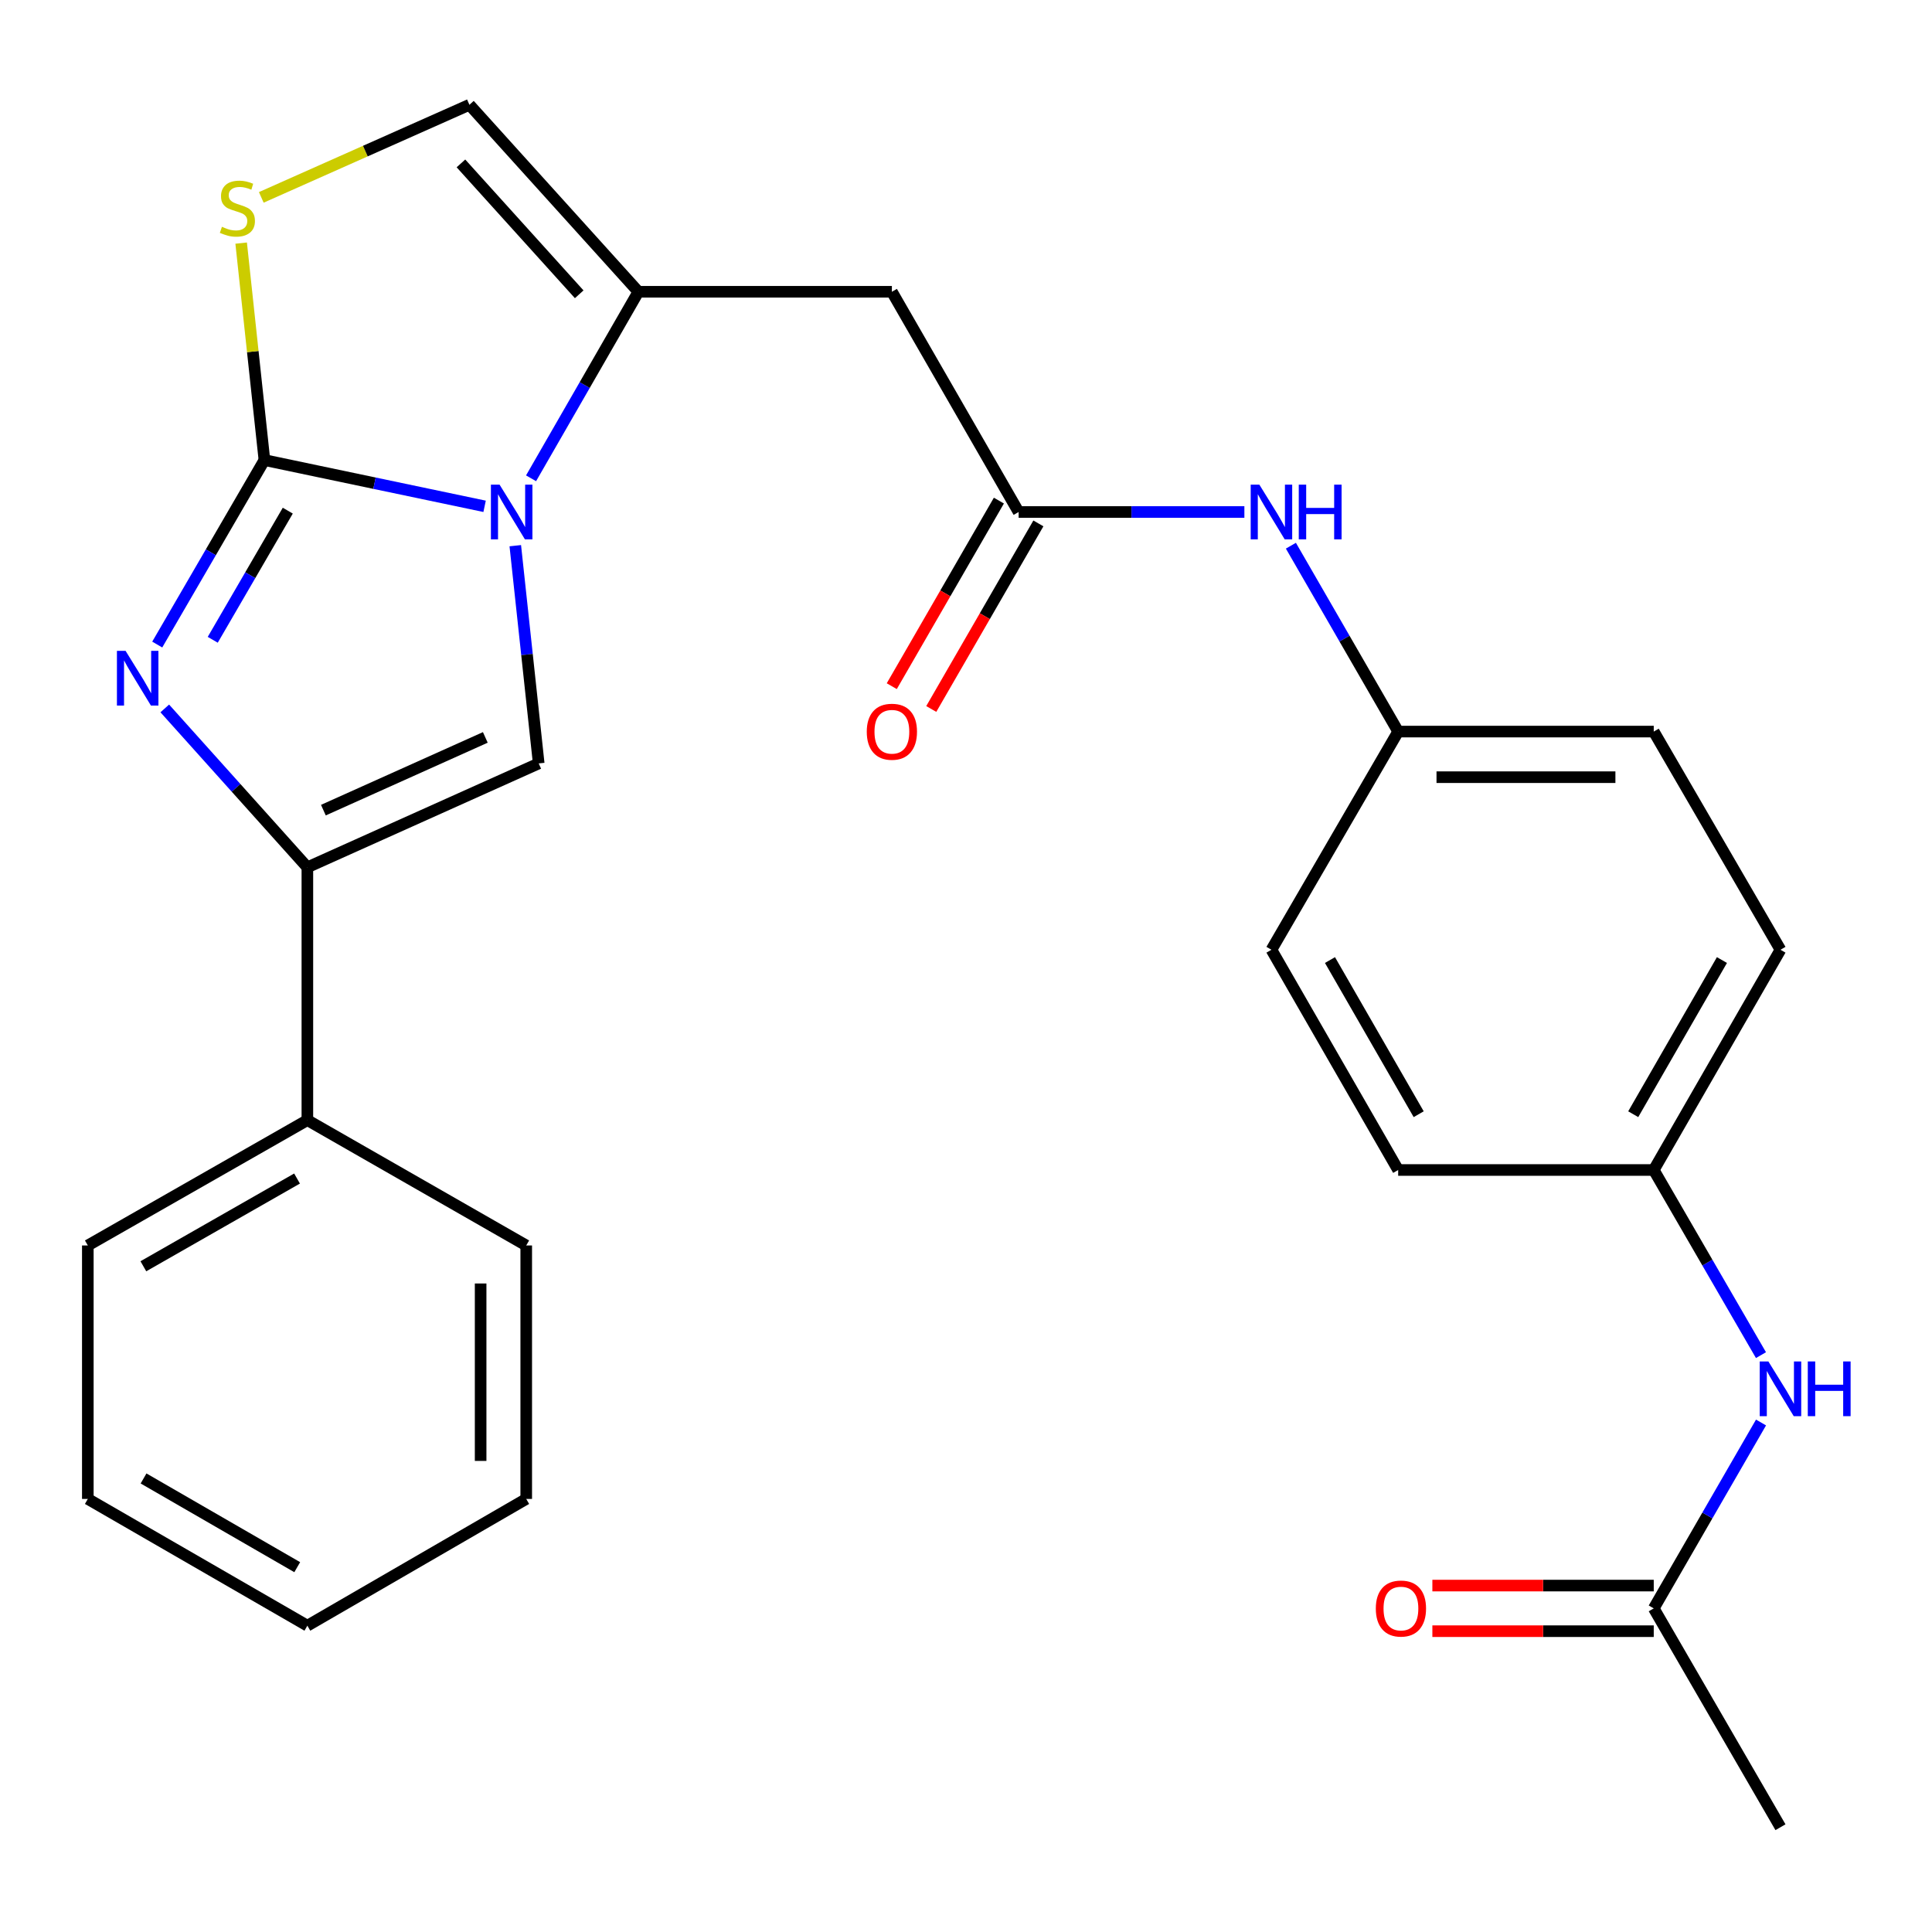 <?xml version='1.0' encoding='iso-8859-1'?>
<svg version='1.1' baseProfile='full'
              xmlns='http://www.w3.org/2000/svg'
                      xmlns:rdkit='http://www.rdkit.org/xml'
                      xmlns:xlink='http://www.w3.org/1999/xlink'
                  xml:space='preserve'
width='1000px' height='1000px' viewBox='0 0 1000 1000'>
<!-- END OF HEADER -->
<rect style='opacity:1.0;fill:#FFFFFF;stroke:none' width='1000' height='1000' x='0' y='0'> </rect>
<path class='bond-0' d='M 136.866,238.131 L 193.847,250.101' style='fill:none;fill-rule:evenodd;stroke:#000000;stroke-width:6px;stroke-linecap:butt;stroke-linejoin:miter;stroke-opacity:1' />
<path class='bond-0' d='M 193.847,250.101 L 250.828,262.07' style='fill:none;fill-rule:evenodd;stroke:#0000FF;stroke-width:6px;stroke-linecap:butt;stroke-linejoin:miter;stroke-opacity:1' />
<path class='bond-1' d='M 136.866,238.131 L 109.126,285.877' style='fill:none;fill-rule:evenodd;stroke:#000000;stroke-width:6px;stroke-linecap:butt;stroke-linejoin:miter;stroke-opacity:1' />
<path class='bond-1' d='M 109.126,285.877 L 81.385,333.623' style='fill:none;fill-rule:evenodd;stroke:#0000FF;stroke-width:6px;stroke-linecap:butt;stroke-linejoin:miter;stroke-opacity:1' />
<path class='bond-1' d='M 148.953,264.313 L 129.534,297.735' style='fill:none;fill-rule:evenodd;stroke:#000000;stroke-width:6px;stroke-linecap:butt;stroke-linejoin:miter;stroke-opacity:1' />
<path class='bond-1' d='M 129.534,297.735 L 110.116,331.157' style='fill:none;fill-rule:evenodd;stroke:#0000FF;stroke-width:6px;stroke-linecap:butt;stroke-linejoin:miter;stroke-opacity:1' />
<path class='bond-5' d='M 136.866,238.131 L 130.844,181.98' style='fill:none;fill-rule:evenodd;stroke:#000000;stroke-width:6px;stroke-linecap:butt;stroke-linejoin:miter;stroke-opacity:1' />
<path class='bond-5' d='M 130.844,181.98 L 124.822,125.829' style='fill:none;fill-rule:evenodd;stroke:#CCCC00;stroke-width:6px;stroke-linecap:butt;stroke-linejoin:miter;stroke-opacity:1' />
<path class='bond-2' d='M 274.877,247.565 L 302.653,199.293' style='fill:none;fill-rule:evenodd;stroke:#0000FF;stroke-width:6px;stroke-linecap:butt;stroke-linejoin:miter;stroke-opacity:1' />
<path class='bond-2' d='M 302.653,199.293 L 330.429,151.021' style='fill:none;fill-rule:evenodd;stroke:#000000;stroke-width:6px;stroke-linecap:butt;stroke-linejoin:miter;stroke-opacity:1' />
<path class='bond-3' d='M 266.711,282.445 L 272.77,338.796' style='fill:none;fill-rule:evenodd;stroke:#0000FF;stroke-width:6px;stroke-linecap:butt;stroke-linejoin:miter;stroke-opacity:1' />
<path class='bond-3' d='M 272.77,338.796 L 278.829,395.148' style='fill:none;fill-rule:evenodd;stroke:#000000;stroke-width:6px;stroke-linecap:butt;stroke-linejoin:miter;stroke-opacity:1' />
<path class='bond-4' d='M 85.289,366.68 L 122.191,407.802' style='fill:none;fill-rule:evenodd;stroke:#0000FF;stroke-width:6px;stroke-linecap:butt;stroke-linejoin:miter;stroke-opacity:1' />
<path class='bond-4' d='M 122.191,407.802 L 159.093,448.924' style='fill:none;fill-rule:evenodd;stroke:#000000;stroke-width:6px;stroke-linecap:butt;stroke-linejoin:miter;stroke-opacity:1' />
<path class='bond-6' d='M 330.429,151.021 L 461.638,151.021' style='fill:none;fill-rule:evenodd;stroke:#000000;stroke-width:6px;stroke-linecap:butt;stroke-linejoin:miter;stroke-opacity:1' />
<path class='bond-27' d='M 330.429,151.021 L 242.977,54.233' style='fill:none;fill-rule:evenodd;stroke:#000000;stroke-width:6px;stroke-linecap:butt;stroke-linejoin:miter;stroke-opacity:1' />
<path class='bond-27' d='M 299.797,152.327 L 238.581,84.575' style='fill:none;fill-rule:evenodd;stroke:#000000;stroke-width:6px;stroke-linecap:butt;stroke-linejoin:miter;stroke-opacity:1' />
<path class='bond-28' d='M 278.829,395.148 L 159.093,448.924' style='fill:none;fill-rule:evenodd;stroke:#000000;stroke-width:6px;stroke-linecap:butt;stroke-linejoin:miter;stroke-opacity:1' />
<path class='bond-28' d='M 251.198,381.682 L 167.383,419.326' style='fill:none;fill-rule:evenodd;stroke:#000000;stroke-width:6px;stroke-linecap:butt;stroke-linejoin:miter;stroke-opacity:1' />
<path class='bond-12' d='M 159.093,448.924 L 159.093,579.78' style='fill:none;fill-rule:evenodd;stroke:#000000;stroke-width:6px;stroke-linecap:butt;stroke-linejoin:miter;stroke-opacity:1' />
<path class='bond-7' d='M 135.241,102.167 L 189.109,78.2' style='fill:none;fill-rule:evenodd;stroke:#CCCC00;stroke-width:6px;stroke-linecap:butt;stroke-linejoin:miter;stroke-opacity:1' />
<path class='bond-7' d='M 189.109,78.2 L 242.977,54.233' style='fill:none;fill-rule:evenodd;stroke:#000000;stroke-width:6px;stroke-linecap:butt;stroke-linejoin:miter;stroke-opacity:1' />
<path class='bond-8' d='M 461.638,151.021 L 527.243,265.013' style='fill:none;fill-rule:evenodd;stroke:#000000;stroke-width:6px;stroke-linecap:butt;stroke-linejoin:miter;stroke-opacity:1' />
<path class='bond-10' d='M 527.243,265.013 L 585.666,265.013' style='fill:none;fill-rule:evenodd;stroke:#000000;stroke-width:6px;stroke-linecap:butt;stroke-linejoin:miter;stroke-opacity:1' />
<path class='bond-10' d='M 585.666,265.013 L 644.088,265.013' style='fill:none;fill-rule:evenodd;stroke:#0000FF;stroke-width:6px;stroke-linecap:butt;stroke-linejoin:miter;stroke-opacity:1' />
<path class='bond-13' d='M 517.022,259.113 L 489.3,307.138' style='fill:none;fill-rule:evenodd;stroke:#000000;stroke-width:6px;stroke-linecap:butt;stroke-linejoin:miter;stroke-opacity:1' />
<path class='bond-13' d='M 489.3,307.138 L 461.577,355.164' style='fill:none;fill-rule:evenodd;stroke:#FF0000;stroke-width:6px;stroke-linecap:butt;stroke-linejoin:miter;stroke-opacity:1' />
<path class='bond-13' d='M 537.465,270.913 L 509.742,318.938' style='fill:none;fill-rule:evenodd;stroke:#000000;stroke-width:6px;stroke-linecap:butt;stroke-linejoin:miter;stroke-opacity:1' />
<path class='bond-13' d='M 509.742,318.938 L 482.02,366.964' style='fill:none;fill-rule:evenodd;stroke:#FF0000;stroke-width:6px;stroke-linecap:butt;stroke-linejoin:miter;stroke-opacity:1' />
<path class='bond-9' d='M 855.976,832.496 L 883.739,784.391' style='fill:none;fill-rule:evenodd;stroke:#000000;stroke-width:6px;stroke-linecap:butt;stroke-linejoin:miter;stroke-opacity:1' />
<path class='bond-9' d='M 883.739,784.391 L 911.502,736.285' style='fill:none;fill-rule:evenodd;stroke:#0000FF;stroke-width:6px;stroke-linecap:butt;stroke-linejoin:miter;stroke-opacity:1' />
<path class='bond-14' d='M 855.976,820.694 L 798.684,820.694' style='fill:none;fill-rule:evenodd;stroke:#000000;stroke-width:6px;stroke-linecap:butt;stroke-linejoin:miter;stroke-opacity:1' />
<path class='bond-14' d='M 798.684,820.694 L 741.392,820.694' style='fill:none;fill-rule:evenodd;stroke:#FF0000;stroke-width:6px;stroke-linecap:butt;stroke-linejoin:miter;stroke-opacity:1' />
<path class='bond-14' d='M 855.976,844.298 L 798.684,844.298' style='fill:none;fill-rule:evenodd;stroke:#000000;stroke-width:6px;stroke-linecap:butt;stroke-linejoin:miter;stroke-opacity:1' />
<path class='bond-14' d='M 798.684,844.298 L 741.392,844.298' style='fill:none;fill-rule:evenodd;stroke:#FF0000;stroke-width:6px;stroke-linecap:butt;stroke-linejoin:miter;stroke-opacity:1' />
<path class='bond-21' d='M 855.976,832.496 L 921.568,945.767' style='fill:none;fill-rule:evenodd;stroke:#000000;stroke-width:6px;stroke-linecap:butt;stroke-linejoin:miter;stroke-opacity:1' />
<path class='bond-15' d='M 668.165,282.454 L 695.928,330.559' style='fill:none;fill-rule:evenodd;stroke:#0000FF;stroke-width:6px;stroke-linecap:butt;stroke-linejoin:miter;stroke-opacity:1' />
<path class='bond-15' d='M 695.928,330.559 L 723.691,378.664' style='fill:none;fill-rule:evenodd;stroke:#000000;stroke-width:6px;stroke-linecap:butt;stroke-linejoin:miter;stroke-opacity:1' />
<path class='bond-11' d='M 911.472,701.413 L 883.724,653.5' style='fill:none;fill-rule:evenodd;stroke:#0000FF;stroke-width:6px;stroke-linecap:butt;stroke-linejoin:miter;stroke-opacity:1' />
<path class='bond-11' d='M 883.724,653.5 L 855.976,605.587' style='fill:none;fill-rule:evenodd;stroke:#000000;stroke-width:6px;stroke-linecap:butt;stroke-linejoin:miter;stroke-opacity:1' />
<path class='bond-22' d='M 159.093,579.78 L 45.455,644.651' style='fill:none;fill-rule:evenodd;stroke:#000000;stroke-width:6px;stroke-linecap:butt;stroke-linejoin:miter;stroke-opacity:1' />
<path class='bond-22' d='M 153.749,610.01 L 74.202,655.419' style='fill:none;fill-rule:evenodd;stroke:#000000;stroke-width:6px;stroke-linecap:butt;stroke-linejoin:miter;stroke-opacity:1' />
<path class='bond-23' d='M 159.093,579.78 L 272.377,644.651' style='fill:none;fill-rule:evenodd;stroke:#000000;stroke-width:6px;stroke-linecap:butt;stroke-linejoin:miter;stroke-opacity:1' />
<path class='bond-19' d='M 723.691,378.664 L 658.099,491.594' style='fill:none;fill-rule:evenodd;stroke:#000000;stroke-width:6px;stroke-linecap:butt;stroke-linejoin:miter;stroke-opacity:1' />
<path class='bond-20' d='M 723.691,378.664 L 855.976,378.664' style='fill:none;fill-rule:evenodd;stroke:#000000;stroke-width:6px;stroke-linecap:butt;stroke-linejoin:miter;stroke-opacity:1' />
<path class='bond-20' d='M 743.534,402.268 L 836.133,402.268' style='fill:none;fill-rule:evenodd;stroke:#000000;stroke-width:6px;stroke-linecap:butt;stroke-linejoin:miter;stroke-opacity:1' />
<path class='bond-16' d='M 855.976,605.587 L 921.568,491.594' style='fill:none;fill-rule:evenodd;stroke:#000000;stroke-width:6px;stroke-linecap:butt;stroke-linejoin:miter;stroke-opacity:1' />
<path class='bond-16' d='M 845.356,576.716 L 891.27,496.921' style='fill:none;fill-rule:evenodd;stroke:#000000;stroke-width:6px;stroke-linecap:butt;stroke-linejoin:miter;stroke-opacity:1' />
<path class='bond-30' d='M 855.976,605.587 L 723.691,605.587' style='fill:none;fill-rule:evenodd;stroke:#000000;stroke-width:6px;stroke-linecap:butt;stroke-linejoin:miter;stroke-opacity:1' />
<path class='bond-17' d='M 723.691,605.587 L 658.099,491.594' style='fill:none;fill-rule:evenodd;stroke:#000000;stroke-width:6px;stroke-linecap:butt;stroke-linejoin:miter;stroke-opacity:1' />
<path class='bond-17' d='M 734.311,576.716 L 688.396,496.921' style='fill:none;fill-rule:evenodd;stroke:#000000;stroke-width:6px;stroke-linecap:butt;stroke-linejoin:miter;stroke-opacity:1' />
<path class='bond-18' d='M 921.568,491.594 L 855.976,378.664' style='fill:none;fill-rule:evenodd;stroke:#000000;stroke-width:6px;stroke-linecap:butt;stroke-linejoin:miter;stroke-opacity:1' />
<path class='bond-25' d='M 45.455,644.651 L 45.455,775.847' style='fill:none;fill-rule:evenodd;stroke:#000000;stroke-width:6px;stroke-linecap:butt;stroke-linejoin:miter;stroke-opacity:1' />
<path class='bond-24' d='M 272.377,644.651 L 272.377,775.847' style='fill:none;fill-rule:evenodd;stroke:#000000;stroke-width:6px;stroke-linecap:butt;stroke-linejoin:miter;stroke-opacity:1' />
<path class='bond-24' d='M 248.773,664.33 L 248.773,756.168' style='fill:none;fill-rule:evenodd;stroke:#000000;stroke-width:6px;stroke-linecap:butt;stroke-linejoin:miter;stroke-opacity:1' />
<path class='bond-26' d='M 272.377,775.847 L 159.093,841.452' style='fill:none;fill-rule:evenodd;stroke:#000000;stroke-width:6px;stroke-linecap:butt;stroke-linejoin:miter;stroke-opacity:1' />
<path class='bond-29' d='M 45.455,775.847 L 159.093,841.452' style='fill:none;fill-rule:evenodd;stroke:#000000;stroke-width:6px;stroke-linecap:butt;stroke-linejoin:miter;stroke-opacity:1' />
<path class='bond-29' d='M 74.302,765.247 L 153.848,811.17' style='fill:none;fill-rule:evenodd;stroke:#000000;stroke-width:6px;stroke-linecap:butt;stroke-linejoin:miter;stroke-opacity:1' />
<path  class='atom-1' d='M 258.577 250.853
L 267.857 265.853
Q 268.777 267.333, 270.257 270.013
Q 271.737 272.693, 271.817 272.853
L 271.817 250.853
L 275.577 250.853
L 275.577 279.173
L 271.697 279.173
L 261.737 262.773
Q 260.577 260.853, 259.337 258.653
Q 258.137 256.453, 257.777 255.773
L 257.777 279.173
L 254.097 279.173
L 254.097 250.853
L 258.577 250.853
' fill='#0000FF'/>
<path  class='atom-2' d='M 65.001 336.888
L 74.281 351.888
Q 75.201 353.368, 76.681 356.048
Q 78.161 358.728, 78.241 358.888
L 78.241 336.888
L 82.001 336.888
L 82.001 365.208
L 78.121 365.208
L 68.161 348.808
Q 67.001 346.888, 65.761 344.688
Q 64.561 342.488, 64.201 341.808
L 64.201 365.208
L 60.521 365.208
L 60.521 336.888
L 65.001 336.888
' fill='#0000FF'/>
<path  class='atom-6' d='M 114.874 117.389
Q 115.194 117.509, 116.514 118.069
Q 117.834 118.629, 119.274 118.989
Q 120.754 119.309, 122.194 119.309
Q 124.874 119.309, 126.434 118.029
Q 127.994 116.709, 127.994 114.429
Q 127.994 112.869, 127.194 111.909
Q 126.434 110.949, 125.234 110.429
Q 124.034 109.909, 122.034 109.309
Q 119.514 108.549, 117.994 107.829
Q 116.514 107.109, 115.434 105.589
Q 114.394 104.069, 114.394 101.509
Q 114.394 97.949, 116.794 95.749
Q 119.234 93.549, 124.034 93.549
Q 127.314 93.549, 131.034 95.109
L 130.114 98.189
Q 126.714 96.789, 124.154 96.789
Q 121.394 96.789, 119.874 97.949
Q 118.354 99.069, 118.394 101.029
Q 118.394 102.549, 119.154 103.469
Q 119.954 104.389, 121.074 104.909
Q 122.234 105.429, 124.154 106.029
Q 126.714 106.829, 128.234 107.629
Q 129.754 108.429, 130.834 110.069
Q 131.954 111.669, 131.954 114.429
Q 131.954 118.349, 129.314 120.469
Q 126.714 122.549, 122.354 122.549
Q 119.834 122.549, 117.914 121.989
Q 116.034 121.469, 113.794 120.549
L 114.874 117.389
' fill='#CCCC00'/>
<path  class='atom-11' d='M 651.839 250.853
L 661.119 265.853
Q 662.039 267.333, 663.519 270.013
Q 664.999 272.693, 665.079 272.853
L 665.079 250.853
L 668.839 250.853
L 668.839 279.173
L 664.959 279.173
L 654.999 262.773
Q 653.839 260.853, 652.599 258.653
Q 651.399 256.453, 651.039 255.773
L 651.039 279.173
L 647.359 279.173
L 647.359 250.853
L 651.839 250.853
' fill='#0000FF'/>
<path  class='atom-11' d='M 672.239 250.853
L 676.079 250.853
L 676.079 262.893
L 690.559 262.893
L 690.559 250.853
L 694.399 250.853
L 694.399 279.173
L 690.559 279.173
L 690.559 266.093
L 676.079 266.093
L 676.079 279.173
L 672.239 279.173
L 672.239 250.853
' fill='#0000FF'/>
<path  class='atom-12' d='M 915.308 704.685
L 924.588 719.685
Q 925.508 721.165, 926.988 723.845
Q 928.468 726.525, 928.548 726.685
L 928.548 704.685
L 932.308 704.685
L 932.308 733.005
L 928.428 733.005
L 918.468 716.605
Q 917.308 714.685, 916.068 712.485
Q 914.868 710.285, 914.508 709.605
L 914.508 733.005
L 910.828 733.005
L 910.828 704.685
L 915.308 704.685
' fill='#0000FF'/>
<path  class='atom-12' d='M 935.708 704.685
L 939.548 704.685
L 939.548 716.725
L 954.028 716.725
L 954.028 704.685
L 957.868 704.685
L 957.868 733.005
L 954.028 733.005
L 954.028 719.925
L 939.548 719.925
L 939.548 733.005
L 935.708 733.005
L 935.708 704.685
' fill='#0000FF'/>
<path  class='atom-14' d='M 448.638 378.744
Q 448.638 371.944, 451.998 368.144
Q 455.358 364.344, 461.638 364.344
Q 467.918 364.344, 471.278 368.144
Q 474.638 371.944, 474.638 378.744
Q 474.638 385.624, 471.238 389.544
Q 467.838 393.424, 461.638 393.424
Q 455.398 393.424, 451.998 389.544
Q 448.638 385.664, 448.638 378.744
M 461.638 390.224
Q 465.958 390.224, 468.278 387.344
Q 470.638 384.424, 470.638 378.744
Q 470.638 373.184, 468.278 370.384
Q 465.958 367.544, 461.638 367.544
Q 457.318 367.544, 454.958 370.344
Q 452.638 373.144, 452.638 378.744
Q 452.638 384.464, 454.958 387.344
Q 457.318 390.224, 461.638 390.224
' fill='#FF0000'/>
<path  class='atom-15' d='M 712.12 832.576
Q 712.12 825.776, 715.48 821.976
Q 718.84 818.176, 725.12 818.176
Q 731.4 818.176, 734.76 821.976
Q 738.12 825.776, 738.12 832.576
Q 738.12 839.456, 734.72 843.376
Q 731.32 847.256, 725.12 847.256
Q 718.88 847.256, 715.48 843.376
Q 712.12 839.496, 712.12 832.576
M 725.12 844.056
Q 729.44 844.056, 731.76 841.176
Q 734.12 838.256, 734.12 832.576
Q 734.12 827.016, 731.76 824.216
Q 729.44 821.376, 725.12 821.376
Q 720.8 821.376, 718.44 824.176
Q 716.12 826.976, 716.12 832.576
Q 716.12 838.296, 718.44 841.176
Q 720.8 844.056, 725.12 844.056
' fill='#FF0000'/>
</svg>
